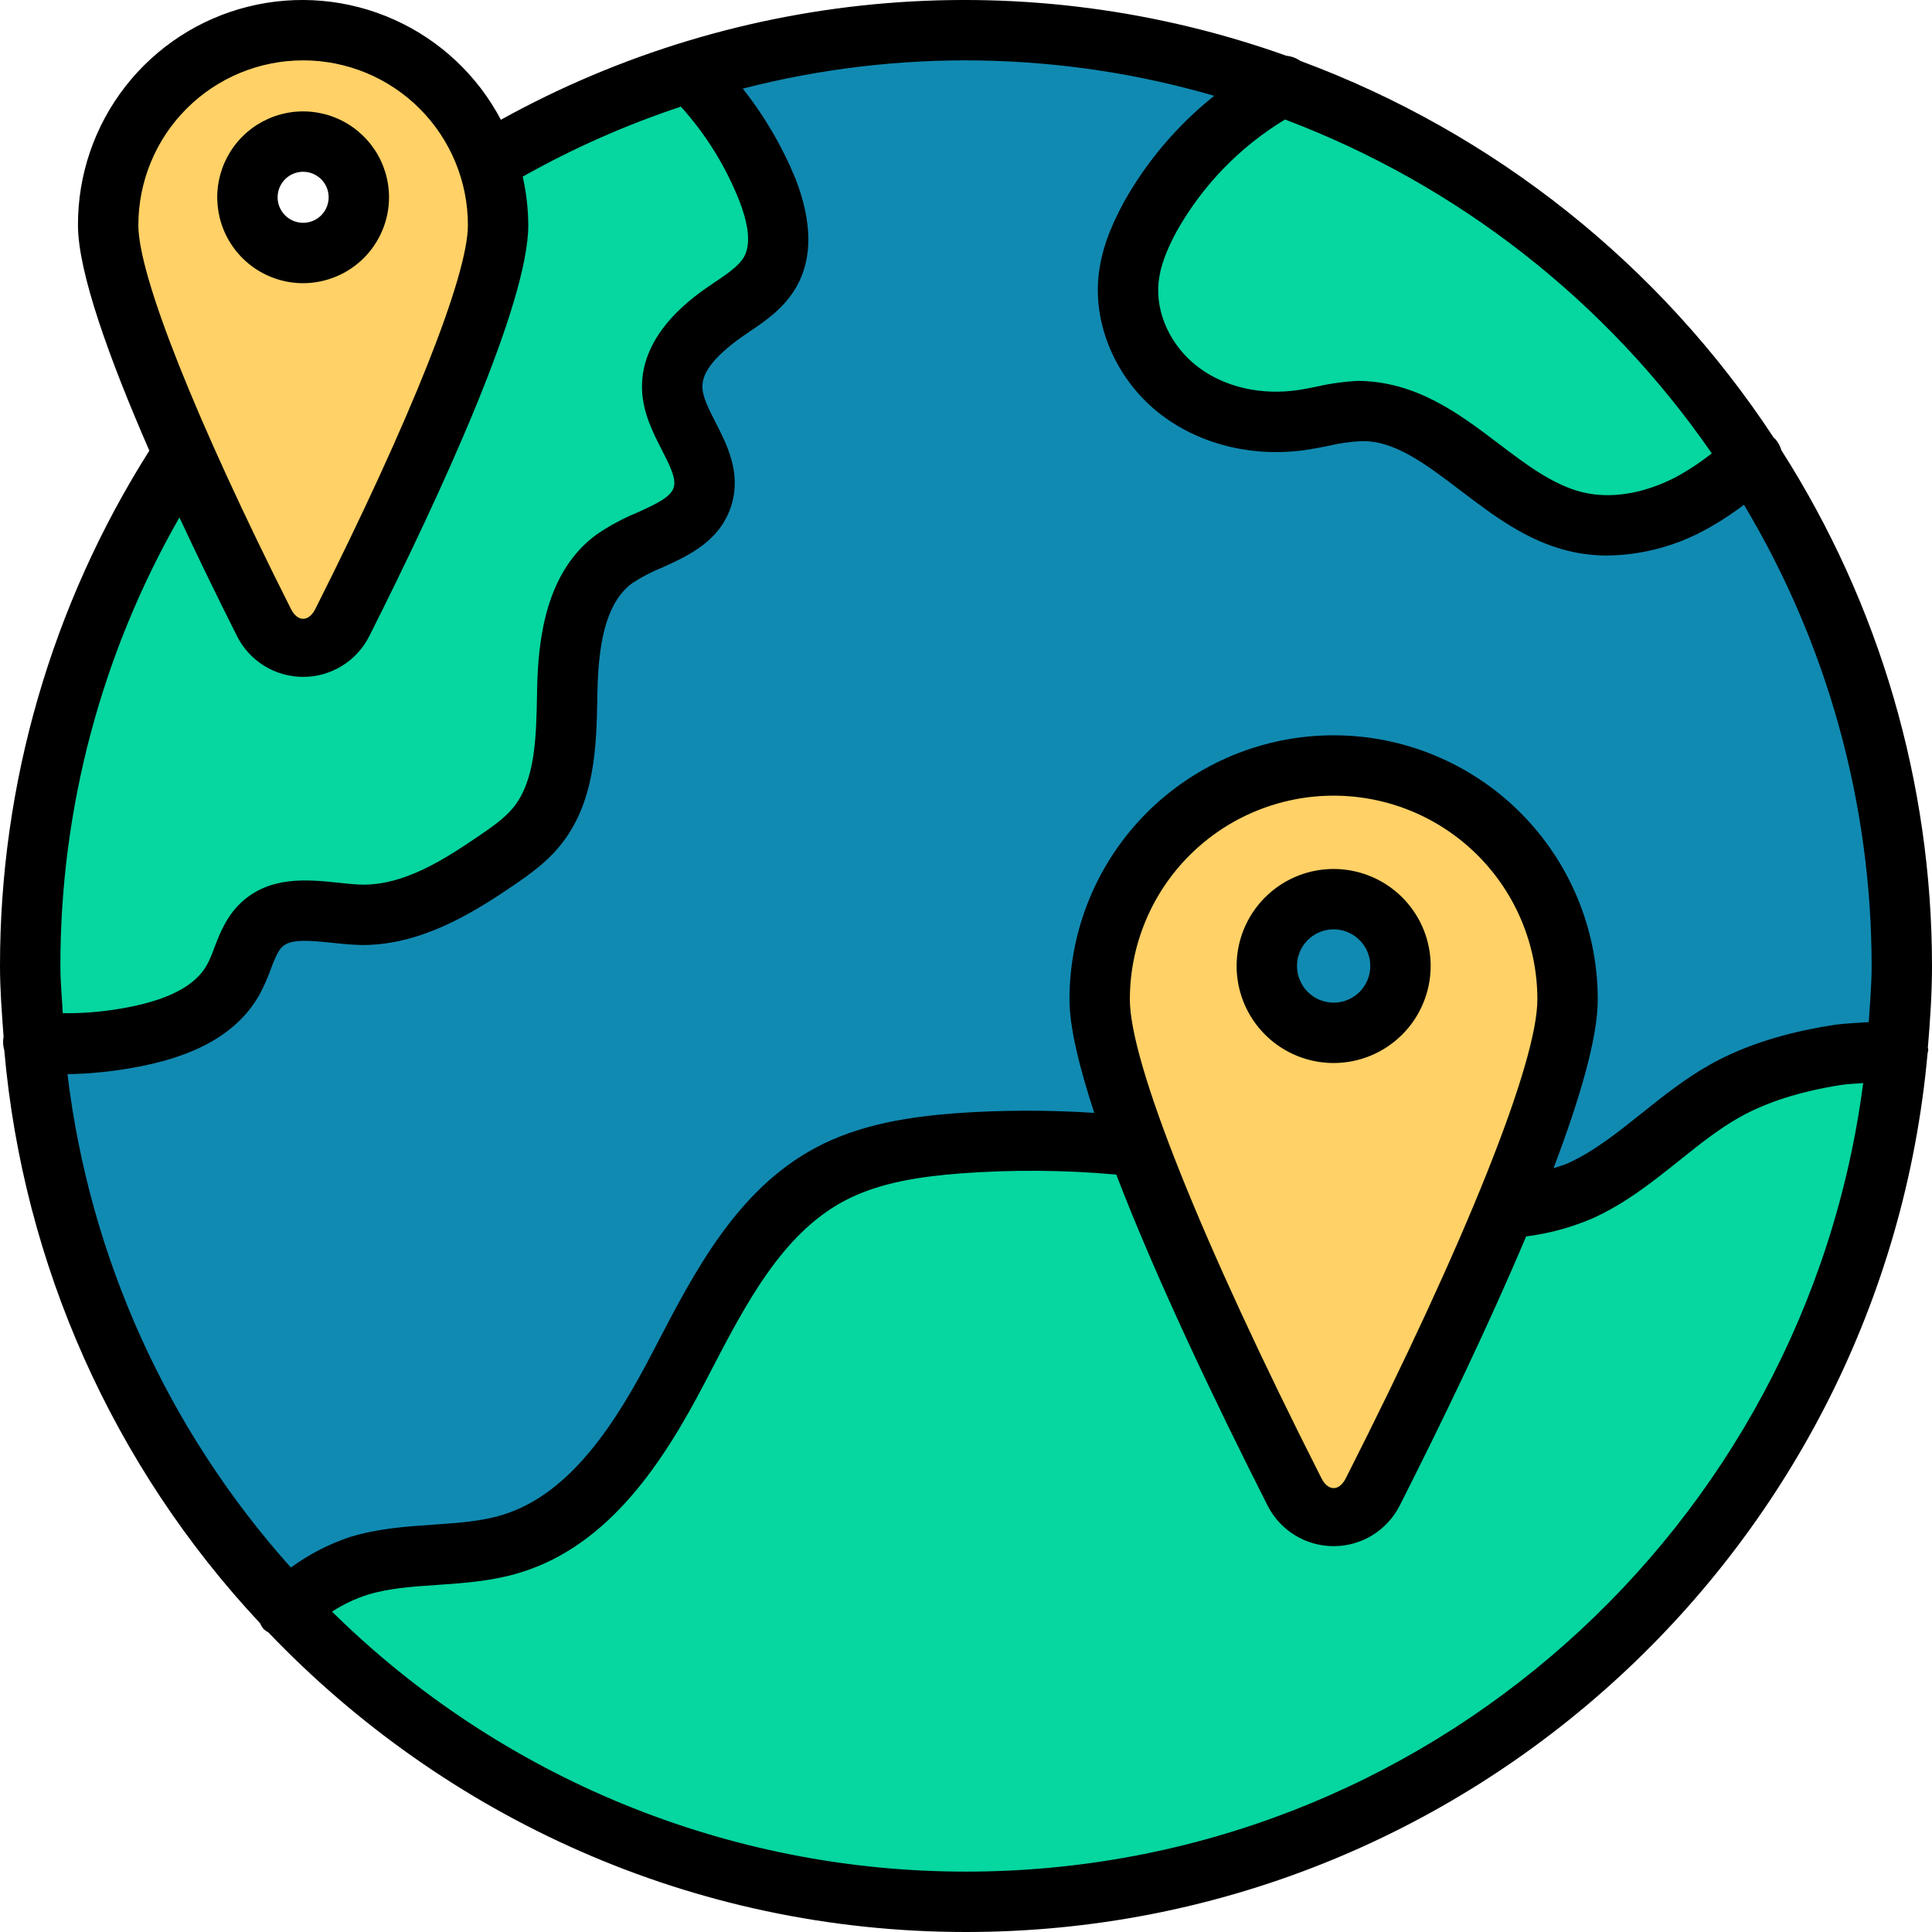 <svg width="90" height="90" viewBox="0 0 90 90" fill="none" xmlns="http://www.w3.org/2000/svg">
<g clip-path="url(#clip0_45_38)">
<path d="M81.619 21.375C77.682 15.24 72.264 10.195 65.865 6.705C59.465 3.215 52.289 1.393 45 1.406C40.642 1.4 36.309 2.054 32.147 3.347C28.836 4.348 25.662 5.756 22.697 7.538C22 5.505 20.603 3.785 18.757 2.685C16.911 1.585 14.734 1.176 12.614 1.53C10.495 1.885 8.569 2.98 7.181 4.621C5.793 6.261 5.033 8.342 5.034 10.491C5.034 12.6 6.666 16.875 8.522 21.094C3.864 28.196 1.39 36.507 1.406 45C1.406 46.209 1.463 47.391 1.547 48.544H1.575C2.455 59.455 7.412 69.635 15.459 77.057C23.506 84.479 34.053 88.598 45 88.594C67.753 88.594 86.428 71.156 88.397 48.91H88.425C88.537 47.616 88.594 46.322 88.594 45C88.609 36.615 86.186 28.407 81.619 21.375ZM14.119 6.609C14.63 6.609 15.131 6.761 15.556 7.046C15.982 7.33 16.314 7.734 16.509 8.207C16.705 8.68 16.756 9.2 16.657 9.702C16.557 10.204 16.31 10.665 15.948 11.027C15.586 11.389 15.125 11.635 14.623 11.735C14.121 11.835 13.601 11.783 13.129 11.587C12.656 11.392 12.252 11.06 11.967 10.634C11.683 10.209 11.531 9.709 11.531 9.197C11.53 8.857 11.597 8.52 11.726 8.206C11.856 7.891 12.047 7.606 12.287 7.365C12.528 7.125 12.813 6.934 13.127 6.805C13.442 6.675 13.779 6.609 14.119 6.609Z" fill="#FFD166"/>
<path d="M88.594 45C88.594 46.322 88.537 47.616 88.425 48.909H88.397C87.435 48.909 86.475 48.993 85.528 49.163C83.756 49.444 81.984 49.922 80.381 50.794C77.991 52.144 76.106 54.337 73.603 55.462C72.497 55.972 71.304 56.268 70.088 56.334C71.747 52.312 73.013 48.6 73.013 46.547C73.013 43.657 71.864 40.884 69.82 38.841C67.777 36.797 65.004 35.648 62.114 35.648C59.224 35.648 56.452 36.797 54.408 38.841C52.364 40.884 51.216 43.657 51.216 46.547C51.216 48.094 51.919 50.541 52.959 53.353C50.183 53.072 47.387 53.044 44.606 53.269C42.553 53.438 40.472 53.747 38.644 54.703C35.241 56.531 33.413 60.272 31.613 63.703C29.812 67.134 27.534 70.763 23.822 71.916C21.544 72.619 19.012 72.253 16.734 72.928C15.463 73.345 14.293 74.025 13.303 74.925C6.488 67.734 2.348 58.421 1.575 48.544C2.981 48.74 4.388 48.6 5.794 48.375C7.791 48.066 9.928 47.362 10.884 45.59C11.334 44.775 11.503 43.734 12.178 43.087C13.359 41.962 15.272 42.581 16.903 42.609C19.181 42.638 21.234 41.372 23.091 40.106C23.766 39.656 24.441 39.178 24.947 38.559C26.409 36.844 26.381 34.369 26.438 32.119C26.466 29.869 26.831 27.338 28.631 26.016C30.038 25.003 32.259 24.75 32.737 23.091C33.244 21.375 31.359 19.856 31.303 18.085C31.275 16.482 32.653 15.272 33.975 14.4C34.706 13.894 35.466 13.416 35.888 12.656C36.534 11.503 36.225 10.069 35.747 8.831C35.023 6.978 33.954 5.28 32.597 3.825C32.456 3.656 32.288 3.488 32.147 3.347C36.309 2.054 40.642 1.4 45 1.406C50.033 1.4 55.029 2.266 59.766 3.966C57.156 5.385 55.009 7.522 53.578 10.125C53.1 10.997 52.678 11.981 52.566 12.994C52.369 14.991 53.381 17.016 54.984 18.225C56.587 19.434 58.725 19.856 60.722 19.547C61.594 19.434 62.438 19.153 63.309 19.153C67.134 19.069 69.666 23.4 73.406 24.3C75.178 24.722 77.034 24.328 78.666 23.513C79.747 22.945 80.742 22.226 81.619 21.375C86.186 28.407 88.609 36.615 88.594 45ZM62.128 41.878C61.511 41.878 60.907 42.061 60.394 42.404C59.88 42.747 59.48 43.235 59.244 43.805C59.008 44.376 58.946 45.004 59.066 45.609C59.187 46.215 59.484 46.771 59.921 47.208C60.357 47.644 60.913 47.941 61.519 48.062C62.125 48.182 62.752 48.121 63.323 47.884C63.893 47.648 64.381 47.248 64.724 46.734C65.067 46.221 65.25 45.617 65.25 45C65.247 44.173 64.917 43.381 64.332 42.796C63.748 42.211 62.955 41.881 62.128 41.878Z" fill="#118AB2"/>
<path d="M88.397 48.909C86.428 71.156 67.753 88.594 45 88.594C39.064 88.598 33.189 87.388 27.738 85.037C22.287 82.686 17.375 79.245 13.303 74.925C14.293 74.025 15.463 73.345 16.734 72.928C19.012 72.253 21.544 72.619 23.822 71.916C27.534 70.762 29.812 67.134 31.613 63.703C33.413 60.272 35.241 56.531 38.644 54.703C40.472 53.747 42.553 53.437 44.606 53.269C47.387 53.044 50.183 53.072 52.959 53.353H52.987C54.984 58.753 58.275 65.475 60.3 69.496C60.472 69.833 60.734 70.115 61.057 70.313C61.379 70.51 61.75 70.615 62.128 70.615C62.506 70.615 62.877 70.51 63.2 70.313C63.522 70.115 63.784 69.833 63.956 69.496C65.644 66.178 68.147 61.031 70.088 56.334C71.304 56.268 72.497 55.972 73.603 55.462C76.106 54.337 77.991 52.144 80.381 50.794C81.984 49.922 83.756 49.443 85.528 49.162C86.475 48.993 87.435 48.908 88.397 48.909ZM54.984 18.225C56.587 19.434 58.725 19.856 60.722 19.547C61.594 19.434 62.438 19.153 63.309 19.153C67.134 19.069 69.666 23.4 73.406 24.3C75.178 24.722 77.034 24.328 78.666 23.512C79.747 22.945 80.742 22.225 81.619 21.375C76.44 13.333 68.762 7.215 59.766 3.966C57.156 5.384 55.009 7.522 53.578 10.125C53.1 10.997 52.678 11.981 52.566 12.994C52.369 14.99 53.381 17.016 54.984 18.225ZM16.903 42.609C19.181 42.638 21.234 41.372 23.091 40.106C23.766 39.656 24.441 39.178 24.947 38.559C26.409 36.844 26.381 34.369 26.438 32.119C26.466 29.869 26.831 27.338 28.631 26.016C30.038 25.003 32.259 24.75 32.737 23.091C33.244 21.375 31.359 19.856 31.303 18.085C31.275 16.482 32.653 15.272 33.975 14.4C34.706 13.894 35.466 13.416 35.888 12.656C36.534 11.503 36.225 10.069 35.747 8.832C35.023 6.979 33.954 5.28 32.597 3.825C32.456 3.657 32.288 3.488 32.147 3.347C28.836 4.348 25.662 5.756 22.697 7.538C23.038 8.485 23.209 9.484 23.203 10.491C23.203 14.062 18.591 23.737 15.947 28.997C15.779 29.339 15.519 29.626 15.196 29.828C14.873 30.029 14.499 30.136 14.119 30.136C13.738 30.136 13.365 30.029 13.042 29.828C12.719 29.626 12.458 29.339 12.291 28.997C11.222 26.859 9.816 23.99 8.522 21.094C3.864 28.196 1.39 36.507 1.406 45C1.406 46.209 1.463 47.391 1.547 48.544H1.575C2.981 48.74 4.388 48.6 5.794 48.375C7.791 48.065 9.928 47.362 10.884 45.59C11.334 44.775 11.503 43.734 12.178 43.087C13.359 41.962 15.272 42.581 16.903 42.609Z" fill="#06D6A0"/>
<path d="M18.122 9.191C18.122 8.4 17.888 7.626 17.448 6.968C17.008 6.31 16.384 5.797 15.652 5.494C14.921 5.191 14.117 5.112 13.341 5.266C12.564 5.421 11.851 5.802 11.292 6.361C10.732 6.921 10.351 7.634 10.197 8.41C10.042 9.186 10.121 9.991 10.424 10.722C10.727 11.453 11.24 12.078 11.898 12.518C12.556 12.957 13.33 13.192 14.122 13.192C15.182 13.19 16.199 12.768 16.949 12.019C17.699 11.269 18.121 10.252 18.122 9.191ZM12.932 9.191C12.932 8.956 13.002 8.726 13.132 8.531C13.263 8.335 13.448 8.183 13.665 8.093C13.883 8.003 14.121 7.979 14.352 8.025C14.583 8.07 14.794 8.184 14.961 8.35C15.127 8.516 15.241 8.728 15.287 8.958C15.332 9.189 15.309 9.428 15.219 9.645C15.13 9.862 14.977 10.048 14.782 10.179C14.586 10.309 14.357 10.379 14.122 10.379C13.806 10.379 13.504 10.254 13.281 10.031C13.058 9.809 12.933 9.507 12.932 9.191ZM66.646 45C66.646 44.106 66.381 43.232 65.884 42.489C65.388 41.746 64.682 41.167 63.856 40.825C63.031 40.483 62.122 40.393 61.245 40.567C60.368 40.741 59.563 41.172 58.931 41.804C58.299 42.436 57.868 43.241 57.694 44.117C57.519 44.994 57.609 45.903 57.95 46.728C58.292 47.554 58.871 48.26 59.614 48.757C60.358 49.254 61.231 49.519 62.125 49.52C63.324 49.519 64.473 49.042 65.32 48.195C66.168 47.347 66.645 46.198 66.646 45ZM60.419 45C60.419 44.662 60.52 44.332 60.707 44.051C60.895 43.771 61.162 43.552 61.474 43.423C61.786 43.294 62.129 43.26 62.46 43.326C62.791 43.392 63.095 43.555 63.334 43.794C63.573 44.032 63.735 44.337 63.801 44.668C63.867 44.999 63.832 45.343 63.703 45.654C63.573 45.966 63.354 46.233 63.073 46.42C62.792 46.608 62.462 46.707 62.124 46.707C61.672 46.706 61.239 46.526 60.919 46.206C60.6 45.886 60.42 45.452 60.419 45ZM90 45C89.998 36.487 87.564 28.153 82.985 20.977C82.929 20.78 82.829 20.598 82.694 20.444C82.677 20.424 82.652 20.417 82.633 20.399C77.342 12.342 69.614 6.188 60.576 2.837C60.382 2.702 60.157 2.62 59.922 2.597C53.961 0.468 47.615 -0.367 41.306 0.147C34.997 0.662 28.87 2.513 23.333 5.579C22.242 3.51 20.49 1.867 18.355 0.912C16.221 -0.044 13.827 -0.256 11.558 0.31C9.289 0.875 7.275 2.185 5.838 4.03C4.401 5.876 3.625 8.149 3.632 10.488C3.632 12.672 5.08 16.688 6.957 20.993C2.408 28.173 -0.005 36.5 7.99469e-06 45C7.99469e-06 46.118 0.088 47.215 0.168 48.312C0.166 48.324 0.158 48.334 0.157 48.345C0.13 48.538 0.144 48.735 0.199 48.922C1.073 58.9 5.267 68.298 12.111 75.612C12.154 75.708 12.208 75.798 12.272 75.881C12.345 75.947 12.426 76.005 12.512 76.053C20.71 84.627 32.229 90 45 90C68.44 90 87.729 71.978 89.794 49.067C89.808 49.013 89.82 48.958 89.827 48.903C89.827 48.868 89.809 48.839 89.807 48.805C89.913 47.547 90 46.284 90 45ZM59.862 5.567C67.914 8.611 74.848 14.035 79.741 21.118C79.201 21.547 78.624 21.927 78.017 22.253C76.547 23.001 75.031 23.248 73.737 22.934C72.359 22.603 71.095 21.643 69.76 20.628C67.95 19.253 65.957 17.77 63.279 17.743C62.622 17.774 61.969 17.864 61.328 18.012C61.057 18.067 60.782 18.123 60.51 18.165C58.766 18.43 57.068 18.041 55.827 17.108C54.544 16.144 53.816 14.584 53.973 13.133C54.047 12.445 54.314 11.699 54.808 10.787C56.014 8.64 57.755 6.841 59.862 5.567ZM6.445 10.488C6.445 8.452 7.254 6.5 8.693 5.06C10.133 3.62 12.085 2.812 14.121 2.812C16.157 2.812 18.109 3.62 19.549 5.06C20.988 6.5 21.797 8.452 21.797 10.488C21.797 12.837 19.141 19.52 14.691 28.365C14.381 28.98 13.862 28.98 13.552 28.365C9.101 19.523 6.445 12.84 6.445 10.488ZM2.813 45C2.807 37.67 4.719 30.467 8.358 24.105C9.242 26.001 10.161 27.884 11.039 29.629C11.325 30.201 11.765 30.682 12.31 31.018C12.854 31.354 13.482 31.532 14.122 31.532C14.761 31.532 15.389 31.354 15.933 31.018C16.478 30.682 16.918 30.201 17.205 29.629C20.583 22.913 24.609 14.141 24.609 10.488C24.605 9.728 24.518 8.97 24.35 8.229C26.695 6.908 29.163 5.816 31.718 4.968C32.88 6.254 33.801 7.737 34.438 9.348C34.897 10.529 34.972 11.408 34.662 11.961C34.422 12.391 33.874 12.761 33.185 13.223C32.357 13.782 29.837 15.482 29.907 18.116C29.939 19.216 30.414 20.145 30.833 20.963C31.196 21.67 31.507 22.282 31.388 22.695C31.26 23.139 30.653 23.441 29.668 23.886C29.021 24.152 28.402 24.485 27.821 24.877C25.407 26.614 25.067 29.826 25.021 32.091L25.016 32.406C24.977 34.364 24.939 36.391 23.88 37.656C23.497 38.114 22.964 38.493 22.308 38.941C20.599 40.105 18.843 41.206 16.923 41.211C16.547 41.206 16.154 41.162 15.761 41.12C14.33 40.972 12.556 40.784 11.202 42.075C10.534 42.713 10.227 43.514 9.981 44.158C9.889 44.42 9.781 44.675 9.655 44.922C9.097 45.953 7.76 46.63 5.57 46.994C4.696 47.141 3.81 47.21 2.924 47.199C2.886 46.466 2.813 45.742 2.813 45ZM45 87.187C33.946 87.191 23.336 82.839 15.467 75.076C15.986 74.74 16.546 74.474 17.135 74.286C18.126 73.984 19.214 73.91 20.367 73.832C21.633 73.744 22.942 73.654 24.248 73.253C28.423 71.966 30.944 68.035 32.86 64.357L33.092 63.911C34.735 60.752 36.434 57.485 39.32 55.948C40.98 55.062 42.974 54.803 44.706 54.665C47.135 54.482 49.574 54.499 52 54.716C53.849 59.529 56.575 65.252 59.046 70.129C59.334 70.7 59.774 71.179 60.318 71.514C60.861 71.849 61.488 72.026 62.126 72.026C62.765 72.026 63.391 71.849 63.935 71.514C64.479 71.179 64.919 70.7 65.207 70.129C67.198 66.199 69.357 61.715 71.093 57.598C72.16 57.463 73.203 57.179 74.191 56.755C75.729 56.06 77.003 55.041 78.236 54.055C79.192 53.291 80.093 52.57 81.074 52.025C82.326 51.332 83.853 50.847 85.751 50.543C86.131 50.482 86.442 50.489 86.794 50.452C84.107 71.142 66.412 87.187 45 87.187ZM52.633 46.557C52.633 44.04 53.633 41.625 55.413 39.845C57.193 38.065 59.608 37.065 62.125 37.065C64.642 37.065 67.057 38.065 68.837 39.845C70.617 41.625 71.617 44.04 71.617 46.557C71.617 49.5 68.283 57.836 62.696 68.857C62.38 69.483 61.867 69.472 61.556 68.857C55.967 57.833 52.633 49.498 52.633 46.557ZM87.055 47.614C86.478 47.658 85.933 47.664 85.303 47.766C83.081 48.121 81.252 48.711 79.709 49.566C78.522 50.225 77.484 51.055 76.481 51.857C75.333 52.774 74.249 53.642 73.032 54.191C72.821 54.287 72.588 54.342 72.369 54.42C73.605 51.163 74.43 48.338 74.43 46.558C74.43 43.295 73.133 40.165 70.826 37.857C68.518 35.55 65.388 34.253 62.125 34.253C58.862 34.253 55.732 35.55 53.424 37.857C51.117 40.165 49.82 43.295 49.82 46.558C49.82 47.843 50.274 49.702 50.975 51.843C48.813 51.701 46.645 51.707 44.484 51.861C42.464 52.022 40.112 52.337 37.996 53.465C34.34 55.415 32.352 59.24 30.597 62.615L30.366 63.059C28.718 66.22 26.605 69.585 23.422 70.565C22.426 70.871 21.333 70.947 20.175 71.025C18.916 71.111 17.612 71.201 16.313 71.597C15.324 71.925 14.391 72.406 13.55 73.021C7.807 66.609 4.173 58.586 3.143 50.039C4.111 50.023 5.076 49.932 6.03 49.768C9.134 49.253 11.129 48.106 12.127 46.262C12.312 45.906 12.473 45.539 12.608 45.162C12.776 44.724 12.934 44.31 13.144 44.11C13.527 43.743 14.311 43.798 15.467 43.918C15.945 43.969 16.423 44.017 16.881 44.023C19.561 44.021 21.904 42.621 23.892 41.264C24.704 40.711 25.425 40.193 26.037 39.459C27.73 37.434 27.783 34.792 27.826 32.459L27.833 32.149C27.886 29.508 28.405 27.922 29.463 27.159C29.893 26.879 30.349 26.641 30.824 26.449C32.056 25.893 33.592 25.201 34.09 23.476C34.519 21.992 33.863 20.71 33.336 19.682C33.026 19.075 32.732 18.502 32.72 18.038C32.699 17.306 33.366 16.494 34.864 15.484C35.654 14.952 36.548 14.351 37.116 13.334C37.855 12.015 37.836 10.331 37.059 8.33C36.442 6.821 35.614 5.406 34.601 4.129C41.819 2.267 49.405 2.382 56.563 4.463C54.845 5.833 53.41 7.524 52.339 9.443C51.663 10.688 51.292 11.765 51.177 12.829C50.916 15.248 52.078 17.81 54.141 19.358C55.981 20.739 58.461 21.33 60.93 20.945C61.252 20.897 61.57 20.833 61.889 20.768C62.363 20.654 62.846 20.583 63.334 20.555C64.918 20.468 66.401 21.609 68.058 22.867C69.565 24.013 71.126 25.198 73.078 25.668C73.668 25.809 74.273 25.88 74.88 25.879C76.42 25.858 77.933 25.474 79.296 24.758C79.977 24.397 80.627 23.981 81.24 23.513C85.128 30.006 87.183 37.432 87.188 45C87.188 45.883 87.109 46.745 87.055 47.614Z" fill="black"/>
</g>
<defs>
<clipPath id="clip0_45_38">
<rect width="90" height="90" fill="white"/>
</clipPath>
</defs>
</svg>
